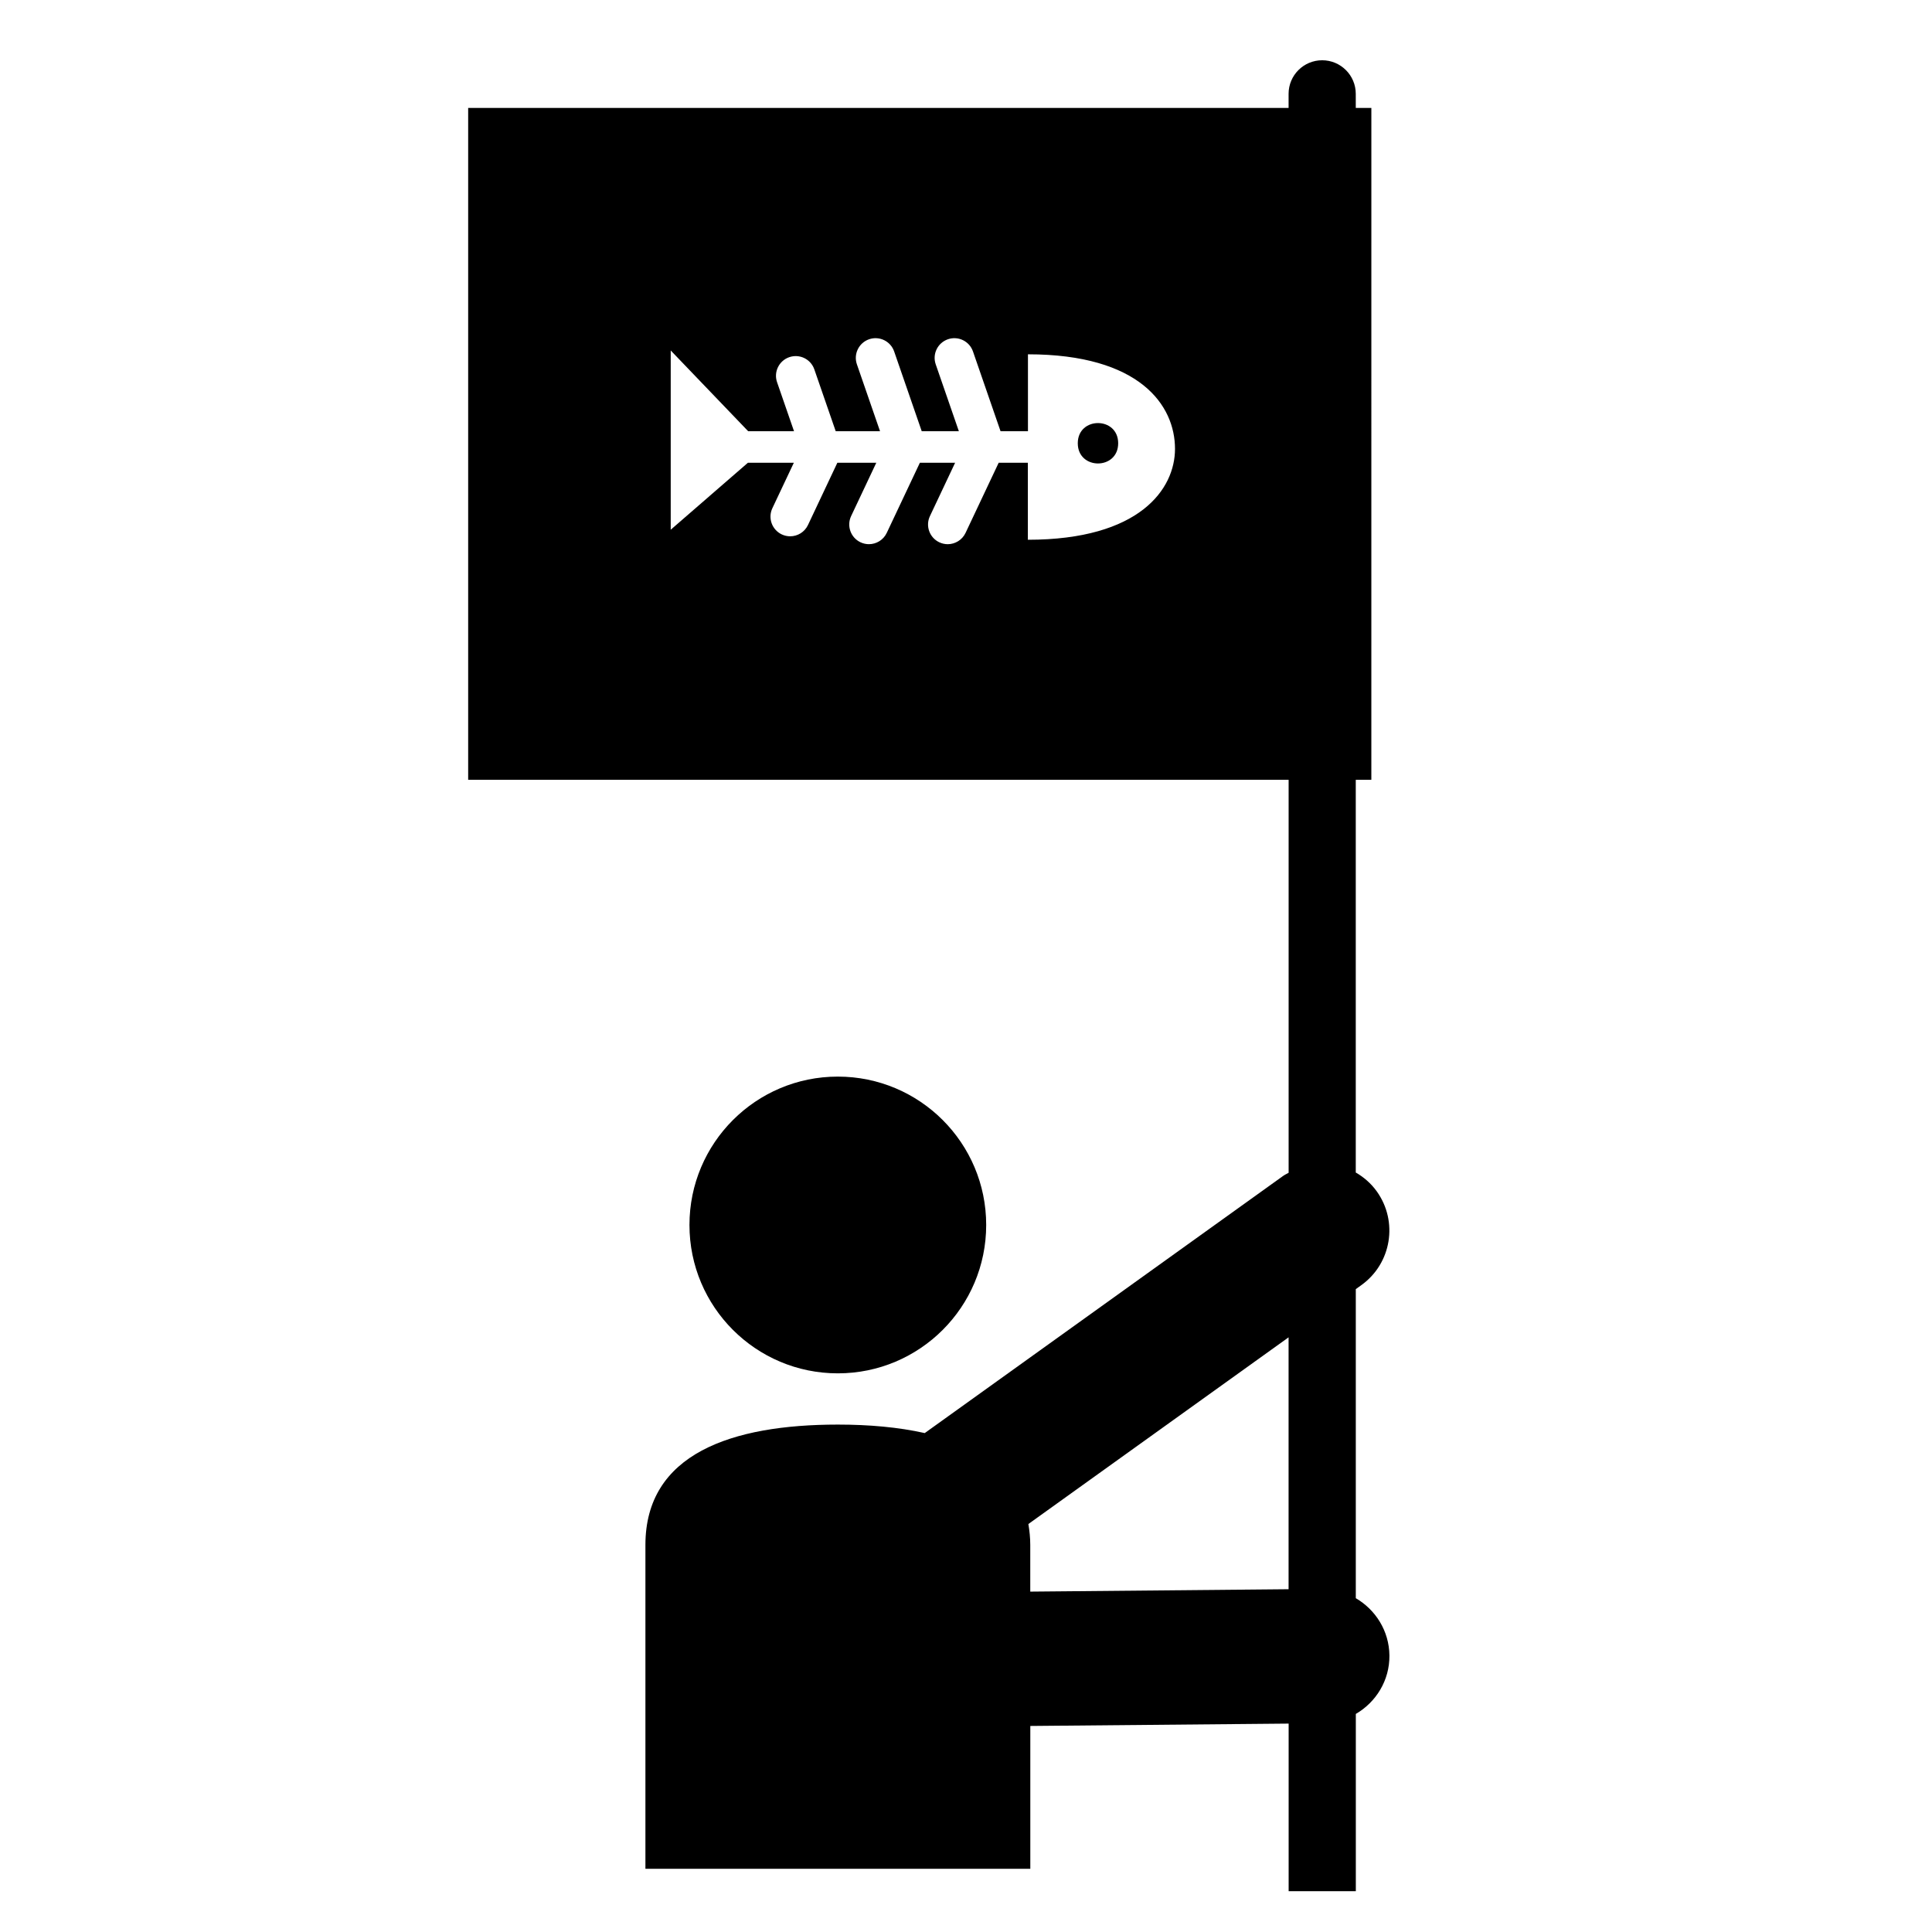 <?xml version="1.0" encoding="UTF-8"?>
<!-- Uploaded to: SVG Repo, www.svgrepo.com, Generator: SVG Repo Mixer Tools -->
<svg fill="#000000" width="800px" height="800px" version="1.1" viewBox="144 144 512 512" xmlns="http://www.w3.org/2000/svg">
 <g>
  <path d="m405.35 468.63c0 21.715-17.602 39.32-39.32 39.32-21.715 0-39.316-17.605-39.316-39.32 0-21.715 17.602-39.32 39.316-39.32 21.719 0 39.32 17.605 39.32 39.32"/>
  <path d="m440.33 261.47c0 7.137-10.707 7.137-10.707 0s10.707-7.137 10.707 0"/>
  <path d="m503.3 567.54v-81.906l1.477-1.066c7.988-5.727 9.809-16.855 4.082-24.844-1.52-2.117-3.441-3.769-5.566-4.996v-104.07h4.129l0.004-178.05h-4.129l-0.004-3.738c0-4.922-3.996-8.902-8.902-8.902-4.914 0-8.902 3.977-8.902 8.902v3.738h-217.42v178.05h217.43v104.14c-0.492 0.277-1.008 0.512-1.477 0.848l-94.957 68.133c-6.922-1.555-14.723-2.25-23.023-2.25-28.156 0-51 7.734-51 31.91v85.812h102v-37.855l68.461-0.625v44.418h17.805v-46.98c5.348-3.117 8.969-8.867 8.902-15.496-0.074-6.516-3.664-12.113-8.91-15.176zm-86.906-280.5v-20.402h-7.734l-8.777 18.582c-0.891 1.887-2.773 2.996-4.723 2.996-0.742 0-1.5-0.16-2.227-0.5-2.606-1.234-3.723-4.34-2.488-6.949l6.672-14.133h-9.34l-8.777 18.582c-0.891 1.887-2.766 2.996-4.723 2.996-0.746 0-1.5-0.16-2.227-0.5-2.606-1.234-3.715-4.344-2.492-6.949l6.672-14.133h-10.32l-7.785 16.5c-0.891 1.887-2.766 2.992-4.719 2.992-0.746 0-1.508-0.16-2.227-0.5-2.606-1.234-3.723-4.344-2.488-6.949l5.688-12.043h-12.172l-20.457 17.75v-47.504l20.527 21.402h12.148l-4.492-12.984c-0.945-2.719 0.504-5.699 3.231-6.641 2.734-0.938 5.699 0.504 6.641 3.231l5.668 16.391h11.746l-6.129-17.723c-0.945-2.723 0.5-5.699 3.231-6.648 2.723-0.938 5.699 0.504 6.641 3.234l7.305 21.133h9.84l-6.129-17.715c-0.945-2.731 0.5-5.703 3.231-6.648 2.723-0.945 5.703 0.504 6.641 3.231l7.305 21.133h7.266v-20.379c29.633 0 38.98 13.508 38.969 25.082-0.016 10.637-9.359 24.066-38.992 24.066zm69.094 278.12-68.457 0.633v-12.344c0-1.969-0.203-3.805-0.5-5.566l68.957-49.473z"/>
 </g>
</svg>